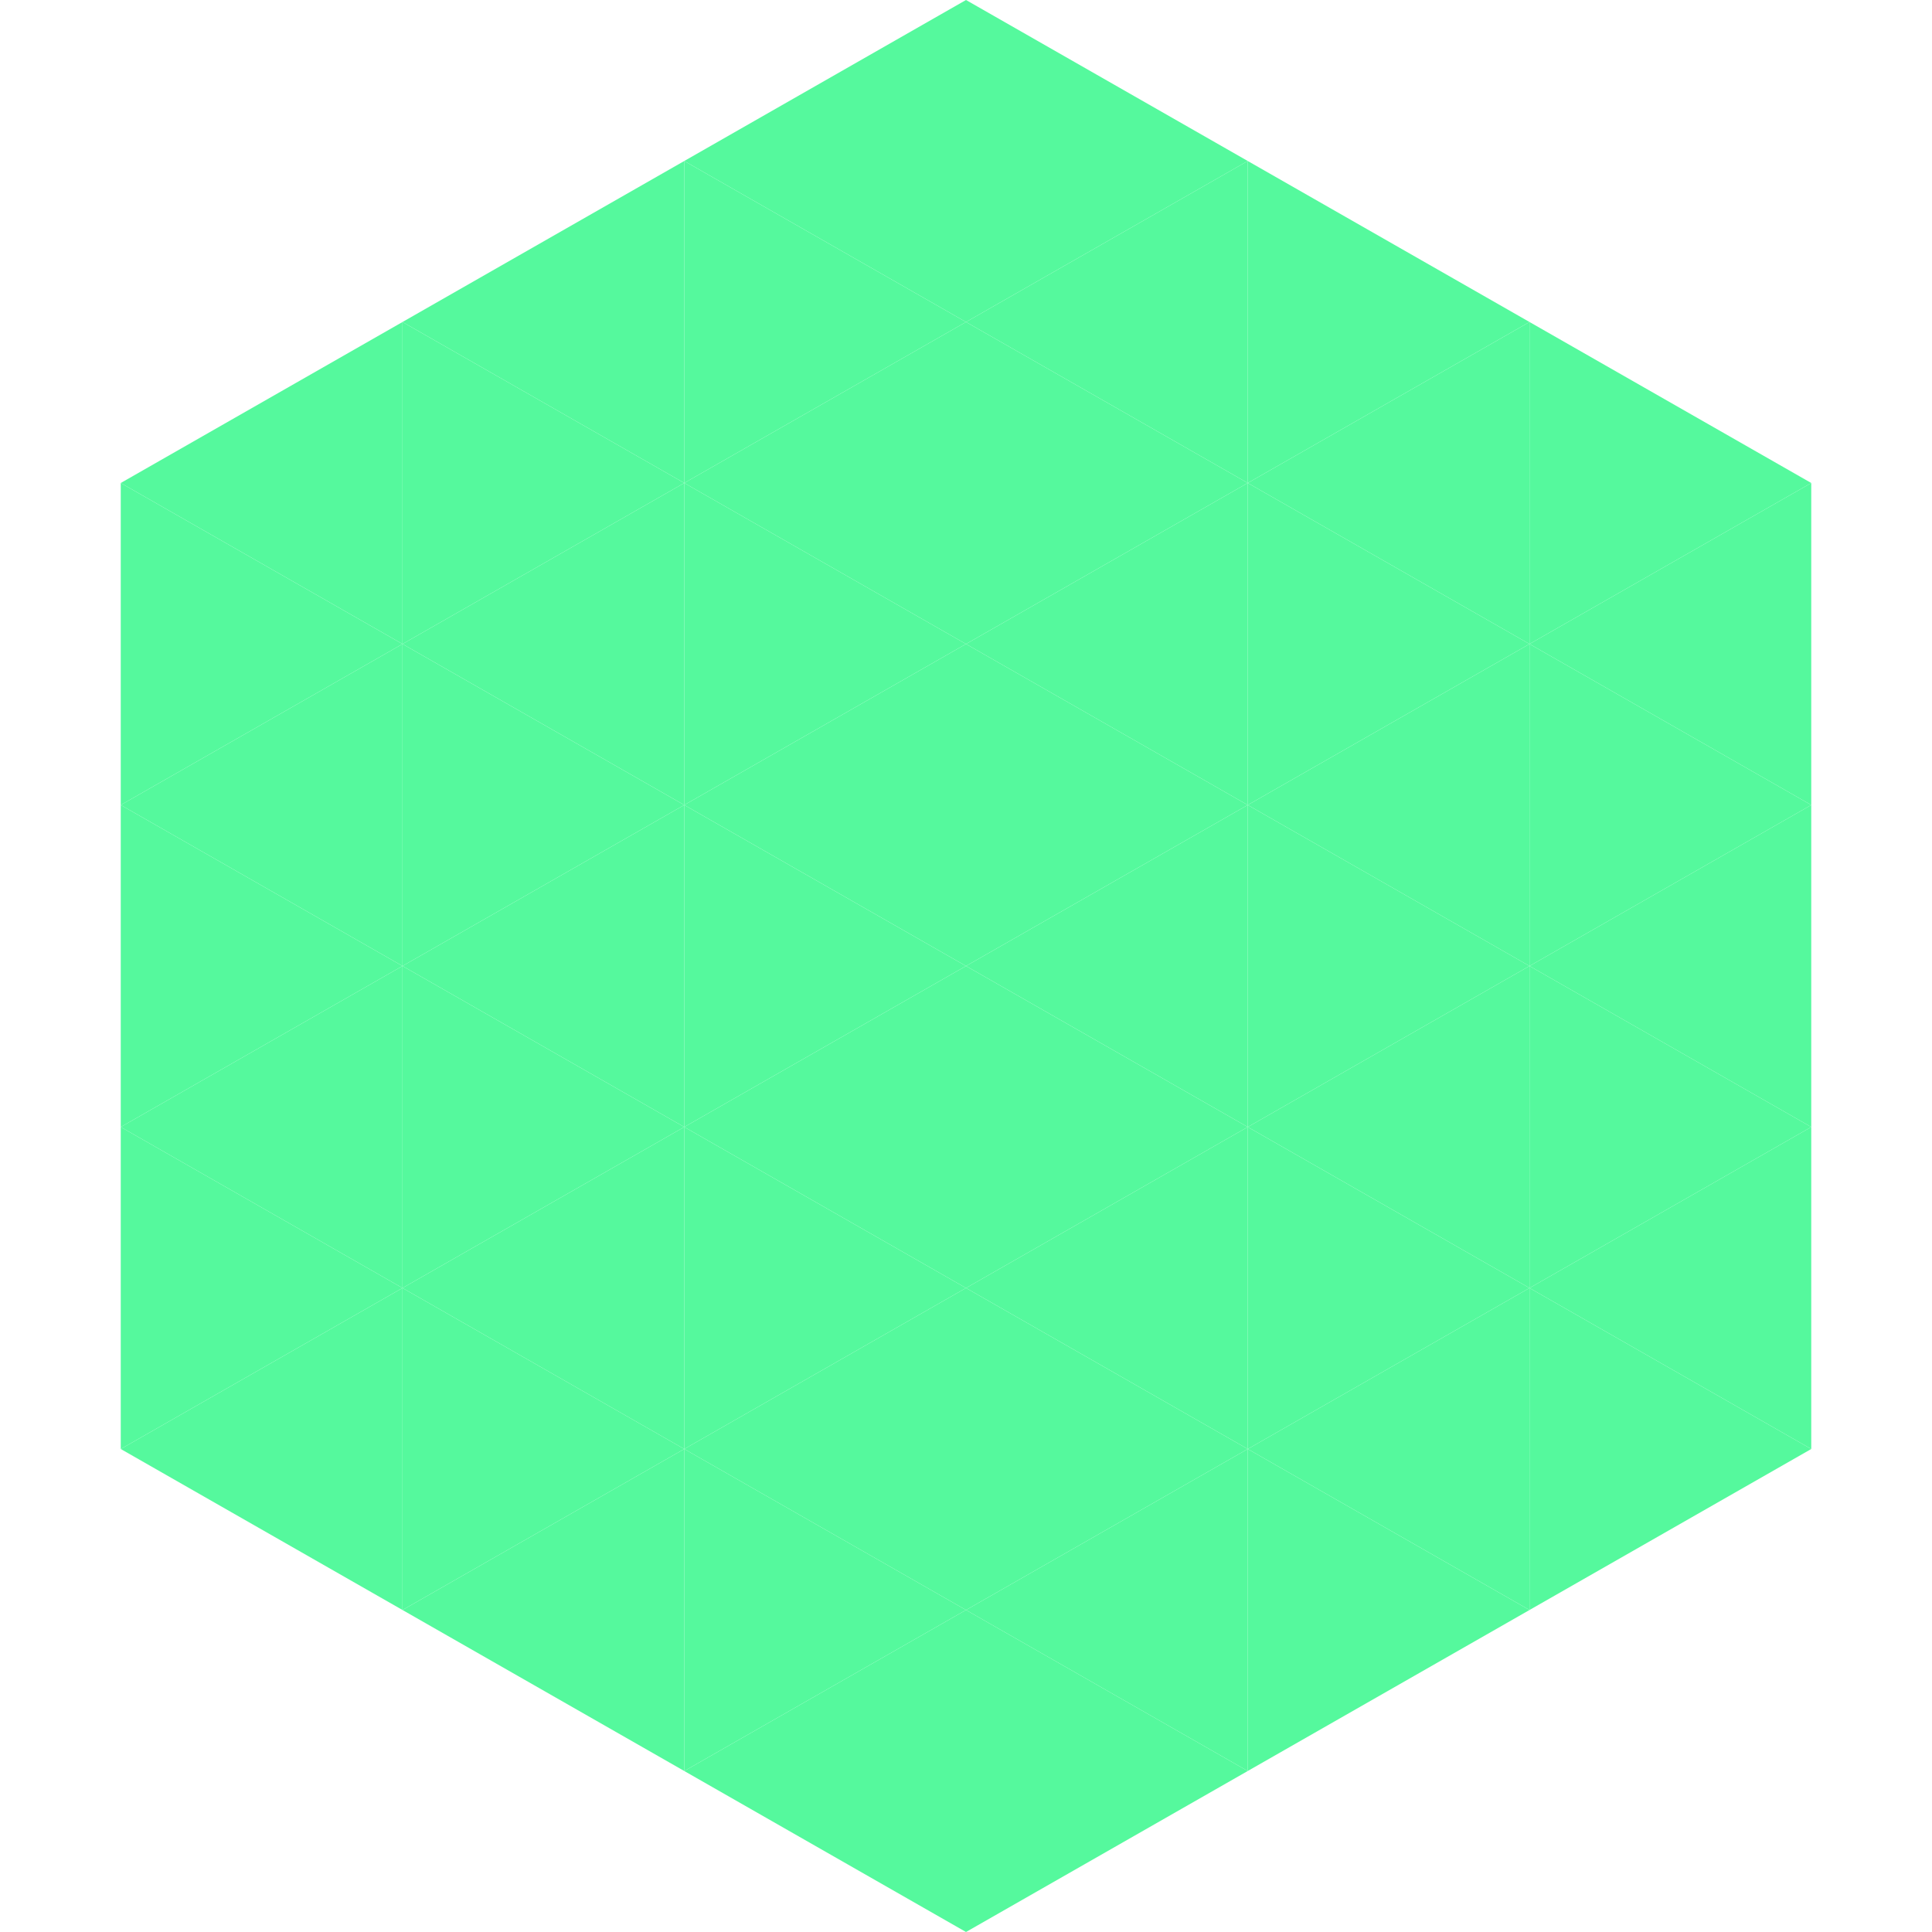 <?xml version="1.0"?>
<!-- Generated by SVGo -->
<svg width="240" height="240"
     xmlns="http://www.w3.org/2000/svg"
     xmlns:xlink="http://www.w3.org/1999/xlink">
<polygon points="50,40 15,60 50,80" style="fill:rgb(85,249,157)" />
<polygon points="190,40 225,60 190,80" style="fill:rgb(85,249,157)" />
<polygon points="15,60 50,80 15,100" style="fill:rgb(85,249,157)" />
<polygon points="225,60 190,80 225,100" style="fill:rgb(85,249,157)" />
<polygon points="50,80 15,100 50,120" style="fill:rgb(85,249,157)" />
<polygon points="190,80 225,100 190,120" style="fill:rgb(85,249,157)" />
<polygon points="15,100 50,120 15,140" style="fill:rgb(85,249,157)" />
<polygon points="225,100 190,120 225,140" style="fill:rgb(85,249,157)" />
<polygon points="50,120 15,140 50,160" style="fill:rgb(85,249,157)" />
<polygon points="190,120 225,140 190,160" style="fill:rgb(85,249,157)" />
<polygon points="15,140 50,160 15,180" style="fill:rgb(85,249,157)" />
<polygon points="225,140 190,160 225,180" style="fill:rgb(85,249,157)" />
<polygon points="50,160 15,180 50,200" style="fill:rgb(85,249,157)" />
<polygon points="190,160 225,180 190,200" style="fill:rgb(85,249,157)" />
<polygon points="15,180 50,200 15,220" style="fill:rgb(255,255,255); fill-opacity:0" />
<polygon points="225,180 190,200 225,220" style="fill:rgb(255,255,255); fill-opacity:0" />
<polygon points="50,0 85,20 50,40" style="fill:rgb(255,255,255); fill-opacity:0" />
<polygon points="190,0 155,20 190,40" style="fill:rgb(255,255,255); fill-opacity:0" />
<polygon points="85,20 50,40 85,60" style="fill:rgb(85,249,157)" />
<polygon points="155,20 190,40 155,60" style="fill:rgb(85,249,157)" />
<polygon points="50,40 85,60 50,80" style="fill:rgb(85,249,157)" />
<polygon points="190,40 155,60 190,80" style="fill:rgb(85,249,157)" />
<polygon points="85,60 50,80 85,100" style="fill:rgb(85,249,157)" />
<polygon points="155,60 190,80 155,100" style="fill:rgb(85,249,157)" />
<polygon points="50,80 85,100 50,120" style="fill:rgb(85,249,157)" />
<polygon points="190,80 155,100 190,120" style="fill:rgb(85,249,157)" />
<polygon points="85,100 50,120 85,140" style="fill:rgb(85,249,157)" />
<polygon points="155,100 190,120 155,140" style="fill:rgb(85,249,157)" />
<polygon points="50,120 85,140 50,160" style="fill:rgb(85,249,157)" />
<polygon points="190,120 155,140 190,160" style="fill:rgb(85,249,157)" />
<polygon points="85,140 50,160 85,180" style="fill:rgb(85,249,157)" />
<polygon points="155,140 190,160 155,180" style="fill:rgb(85,249,157)" />
<polygon points="50,160 85,180 50,200" style="fill:rgb(85,249,157)" />
<polygon points="190,160 155,180 190,200" style="fill:rgb(85,249,157)" />
<polygon points="85,180 50,200 85,220" style="fill:rgb(85,249,157)" />
<polygon points="155,180 190,200 155,220" style="fill:rgb(85,249,157)" />
<polygon points="120,0 85,20 120,40" style="fill:rgb(85,249,157)" />
<polygon points="120,0 155,20 120,40" style="fill:rgb(85,249,157)" />
<polygon points="85,20 120,40 85,60" style="fill:rgb(85,249,157)" />
<polygon points="155,20 120,40 155,60" style="fill:rgb(85,249,157)" />
<polygon points="120,40 85,60 120,80" style="fill:rgb(85,249,157)" />
<polygon points="120,40 155,60 120,80" style="fill:rgb(85,249,157)" />
<polygon points="85,60 120,80 85,100" style="fill:rgb(85,249,157)" />
<polygon points="155,60 120,80 155,100" style="fill:rgb(85,249,157)" />
<polygon points="120,80 85,100 120,120" style="fill:rgb(85,249,157)" />
<polygon points="120,80 155,100 120,120" style="fill:rgb(85,249,157)" />
<polygon points="85,100 120,120 85,140" style="fill:rgb(85,249,157)" />
<polygon points="155,100 120,120 155,140" style="fill:rgb(85,249,157)" />
<polygon points="120,120 85,140 120,160" style="fill:rgb(85,249,157)" />
<polygon points="120,120 155,140 120,160" style="fill:rgb(85,249,157)" />
<polygon points="85,140 120,160 85,180" style="fill:rgb(85,249,157)" />
<polygon points="155,140 120,160 155,180" style="fill:rgb(85,249,157)" />
<polygon points="120,160 85,180 120,200" style="fill:rgb(85,249,157)" />
<polygon points="120,160 155,180 120,200" style="fill:rgb(85,249,157)" />
<polygon points="85,180 120,200 85,220" style="fill:rgb(85,249,157)" />
<polygon points="155,180 120,200 155,220" style="fill:rgb(85,249,157)" />
<polygon points="120,200 85,220 120,240" style="fill:rgb(85,249,157)" />
<polygon points="120,200 155,220 120,240" style="fill:rgb(85,249,157)" />
<polygon points="85,220 120,240 85,260" style="fill:rgb(255,255,255); fill-opacity:0" />
<polygon points="155,220 120,240 155,260" style="fill:rgb(255,255,255); fill-opacity:0" />
</svg>

